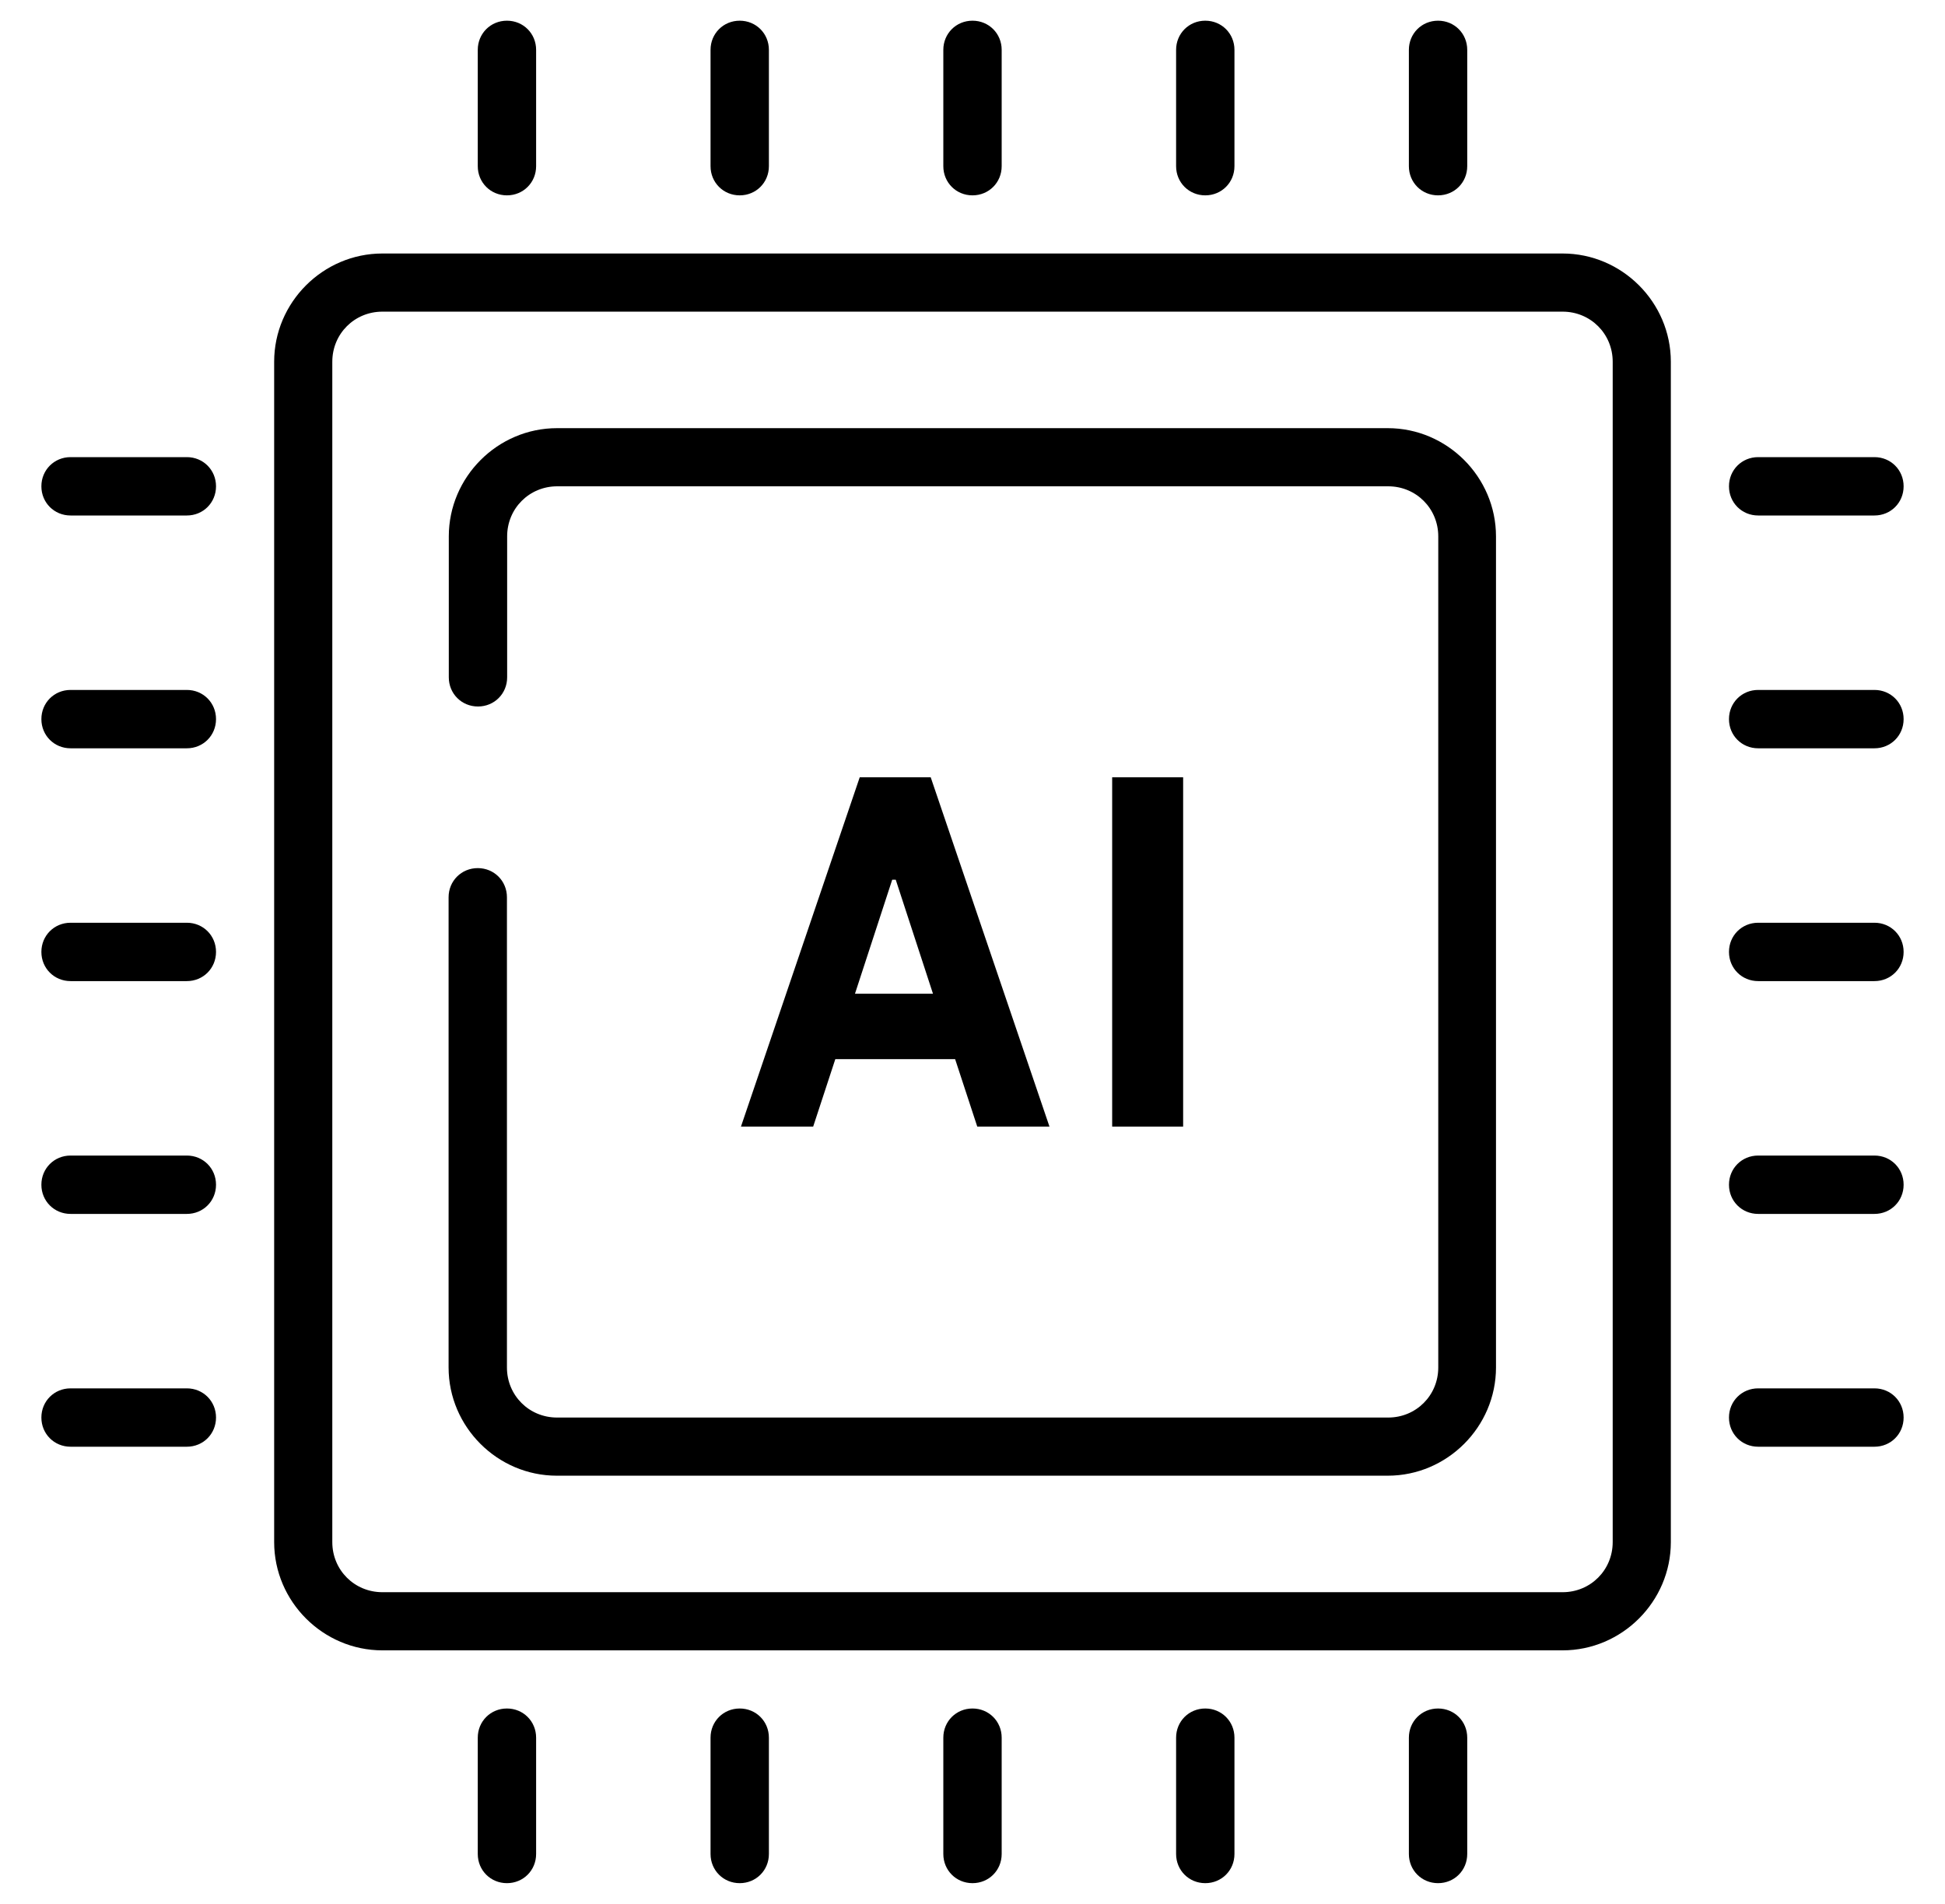 <?xml version="1.0" encoding="UTF-8"?>
<svg id="Layer_10" data-name="Layer 10" xmlns="http://www.w3.org/2000/svg" viewBox="0 0 94 92">
  <g id="icons">
    <g>
      <path d="M67.08,20.69H26.92c-2.87,0-5.23,2.36-5.23,5.23v6.81c0,.79.62,1.41,1.41,1.41s1.41-.62,1.41-1.41v-6.81c0-1.35,1.07-2.42,2.42-2.42h40.16c1.35,0,2.42,1.07,2.42,2.42v40.16c0,1.35-1.07,2.42-2.42,2.42H26.92c-1.35,0-2.42-1.07-2.42-2.42v-22.72c0-.79-.62-1.41-1.41-1.41s-1.41.62-1.41,1.41v22.72c0,2.87,2.36,5.23,5.23,5.23h40.16c2.87,0,5.23-2.36,5.23-5.23V25.92c0-2.87-2.36-5.23-5.23-5.23Z"/>
      <path d="M75.52,12.25H18.48c-2.87,0-5.23,2.36-5.23,5.23v57.04c0,2.87,2.36,5.23,5.23,5.23h57.04c2.87,0,5.23-2.36,5.23-5.23V17.48c0-2.87-2.36-5.23-5.23-5.23ZM77.94,74.52c0,1.35-1.07,2.42-2.42,2.42H18.48c-1.35,0-2.42-1.07-2.42-2.42V17.48c0-1.35,1.07-2.42,2.42-2.42h57.04c1.35,0,2.42,1.07,2.42,2.42v57.04Z"/>
      <path d="M24.5,9.44c.79,0,1.41-.62,1.41-1.41V2.41c0-.79-.62-1.41-1.41-1.41s-1.41.62-1.41,1.41v5.62c0,.79.62,1.41,1.41,1.41Z"/>
      <path d="M35.75,9.44c.79,0,1.41-.62,1.41-1.41V2.41c0-.79-.62-1.41-1.41-1.41s-1.41.62-1.41,1.41v5.62c0,.79.62,1.41,1.41,1.41Z"/>
      <path d="M47,9.44c.79,0,1.41-.62,1.41-1.41V2.41c0-.79-.62-1.41-1.41-1.41s-1.41.62-1.41,1.41v5.62c0,.79.62,1.41,1.41,1.41Z"/>
      <path d="M58.25,9.44c.79,0,1.41-.62,1.41-1.41V2.41c0-.79-.62-1.41-1.41-1.41s-1.41.62-1.41,1.41v5.62c0,.79.62,1.41,1.41,1.41Z"/>
      <path d="M69.5,9.44c.79,0,1.41-.62,1.41-1.41V2.41c0-.79-.62-1.41-1.41-1.41s-1.41.62-1.41,1.41v5.62c0,.79.62,1.41,1.41,1.41Z"/>
      <path d="M24.5,82.56c-.79,0-1.41.62-1.41,1.41v5.62c0,.79.62,1.41,1.41,1.41s1.41-.62,1.41-1.41v-5.62c0-.79-.62-1.41-1.41-1.41Z"/>
      <path d="M35.75,82.56c-.79,0-1.41.62-1.41,1.41v5.62c0,.79.62,1.41,1.41,1.41s1.41-.62,1.41-1.41v-5.62c0-.79-.62-1.41-1.41-1.41Z"/>
      <path d="M47,82.56c-.79,0-1.41.62-1.41,1.41v5.62c0,.79.62,1.41,1.41,1.41s1.41-.62,1.41-1.41v-5.62c0-.79-.62-1.41-1.41-1.41Z"/>
      <path d="M58.25,82.56c-.79,0-1.41.62-1.41,1.41v5.62c0,.79.62,1.41,1.41,1.41s1.41-.62,1.41-1.41v-5.62c0-.79-.62-1.41-1.41-1.41Z"/>
      <path d="M69.5,82.56c-.79,0-1.41.62-1.41,1.41v5.62c0,.79.62,1.41,1.41,1.41s1.41-.62,1.41-1.41v-5.62c0-.79-.62-1.41-1.41-1.41Z"/>
      <path d="M84.97,24.91h5.62c.79,0,1.41-.62,1.41-1.41s-.62-1.41-1.41-1.41h-5.62c-.79,0-1.41.62-1.41,1.41s.62,1.41,1.41,1.41Z"/>
      <path d="M90.59,33.34h-5.62c-.79,0-1.41.62-1.41,1.41s.62,1.41,1.41,1.41h5.62c.79,0,1.41-.62,1.41-1.41s-.62-1.41-1.41-1.41Z"/>
      <path d="M90.59,44.59h-5.62c-.79,0-1.41.62-1.41,1.41s.62,1.41,1.41,1.41h5.62c.79,0,1.41-.62,1.41-1.41s-.62-1.41-1.41-1.41Z"/>
      <path d="M90.59,55.84h-5.62c-.79,0-1.41.62-1.41,1.41s.62,1.41,1.41,1.41h5.62c.79,0,1.41-.62,1.41-1.41s-.62-1.41-1.41-1.41Z"/>
      <path d="M90.59,67.09h-5.62c-.79,0-1.41.62-1.41,1.41s.62,1.41,1.41,1.41h5.62c.79,0,1.41-.62,1.41-1.41s-.62-1.41-1.41-1.41Z"/>
      <path d="M9.03,22.09H3.41c-.79,0-1.41.62-1.41,1.41s.62,1.41,1.41,1.41h5.62c.79,0,1.41-.62,1.41-1.41s-.62-1.41-1.41-1.41Z"/>
      <path d="M9.03,33.34H3.41c-.79,0-1.41.62-1.41,1.41s.62,1.41,1.41,1.41h5.62c.79,0,1.41-.62,1.41-1.41s-.62-1.41-1.41-1.41Z"/>
      <path d="M9.03,44.59H3.41c-.79,0-1.41.62-1.41,1.41s.62,1.41,1.41,1.41h5.62c.79,0,1.41-.62,1.41-1.41s-.62-1.41-1.41-1.41Z"/>
      <path d="M9.03,55.84H3.41c-.79,0-1.41.62-1.41,1.41s.62,1.41,1.41,1.41h5.62c.79,0,1.41-.62,1.41-1.41s-.62-1.41-1.41-1.41Z"/>
      <path d="M9.03,67.09H3.41c-.79,0-1.41.62-1.41,1.41s.62,1.41,1.41,1.41h5.62c.79,0,1.41-.62,1.41-1.41s-.62-1.41-1.41-1.41Z"/>
      <path d="M46.16,51.18l1.07,3.26h3.49l-5.74-16.88h-3.43l-5.74,16.88h3.49l1.07-3.26h5.85-.06ZM43.12,42.51h.17l1.8,5.51h-3.77s1.8-5.51,1.8-5.51Z"/>
      <rect x="53.75" y="37.56" width="3.43" height="16.88"/>
    </g>
  </g>
</svg>